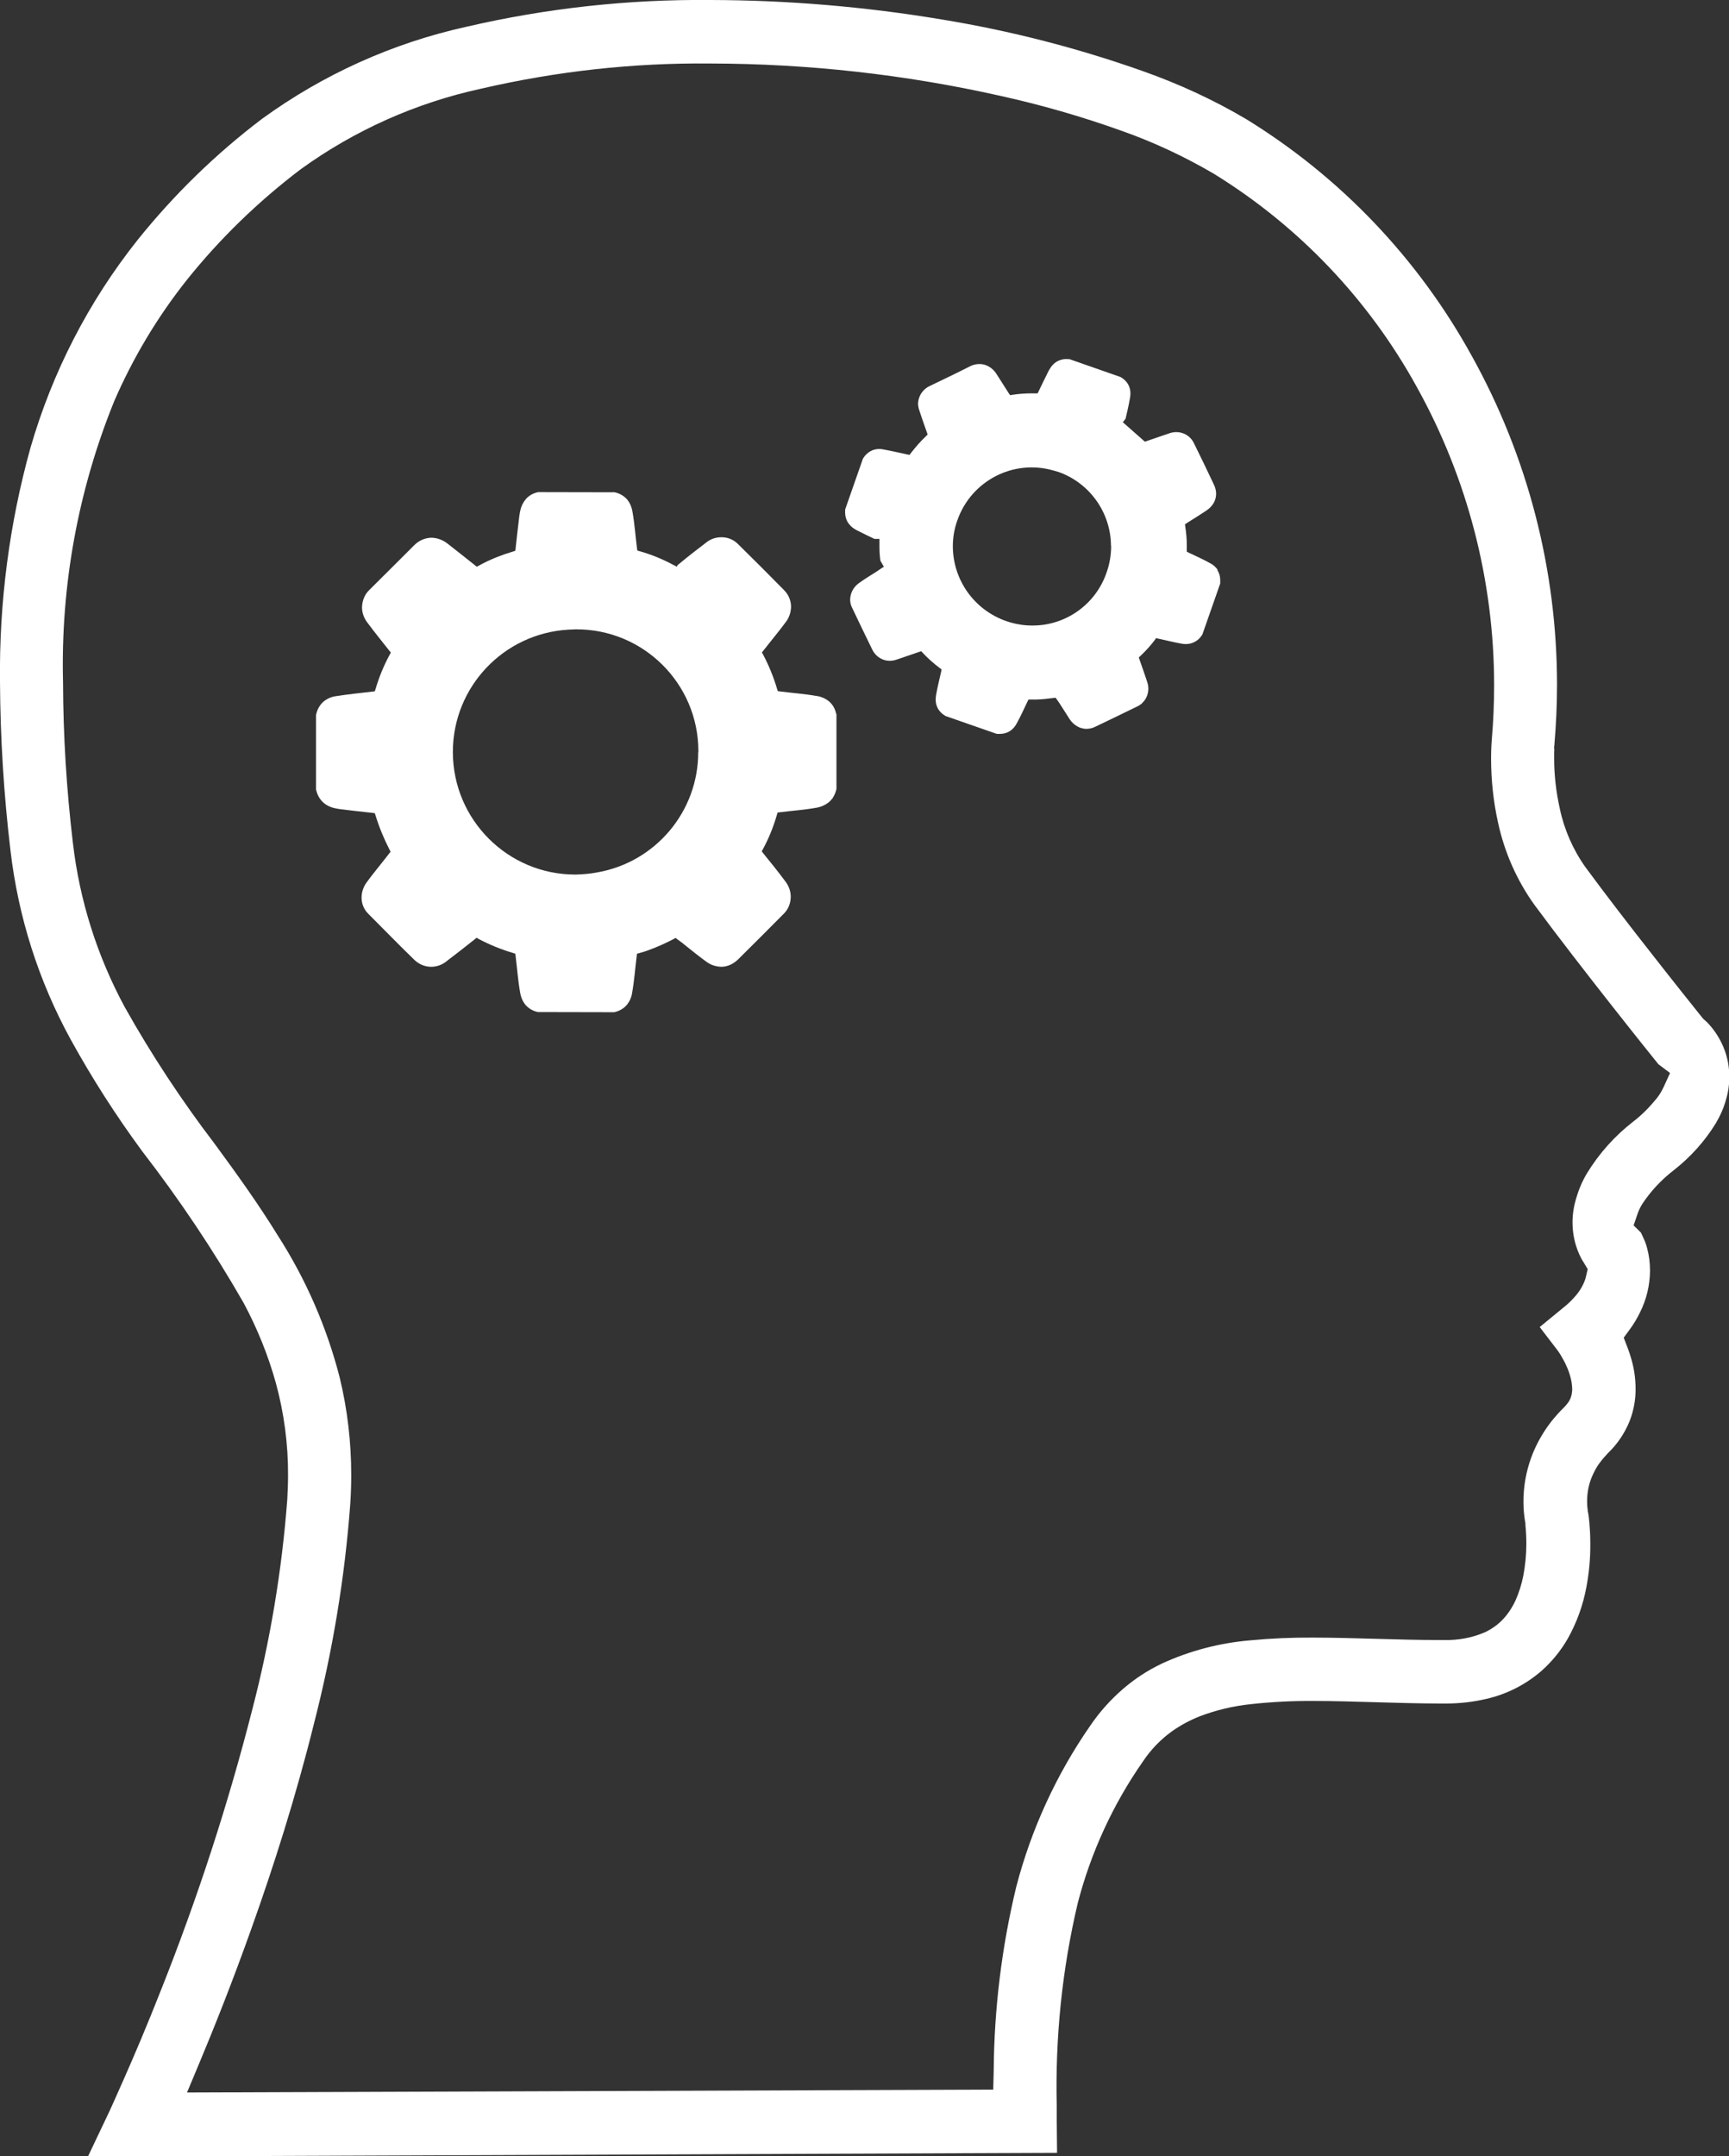 <svg viewBox="0 0 113.81 141.92" xmlns="http://www.w3.org/2000/svg"><rect x="0" y="0" width="113.81" height="141.92" fill="#333333" stroke="none"/><g fill="#fff"><path d="m102.29 49.26.03-.26v-.03c.11-1.3.17-2.6.17-3.89 0-7.58-1.93-15.04-5.62-21.67-3.52-6.39-8.63-11.75-14.84-15.57-2.15-1.27-4.43-2.32-6.78-3.15-4.31-1.53-8.75-2.67-13.27-3.41-5.03-.84-10.13-1.27-15.23-1.28-5.4-.05-10.78.54-16.04 1.76-4.86 1.07-9.44 3.14-13.46 6.06-3.05 2.31-5.8 4.99-8.19 7.97-3.23 4.06-5.62 8.71-7.06 13.7-1.39 5.01-2.06 10.19-2 15.38.02 3.71.25 7.42.69 11.11.51 4.36 1.85 8.58 3.96 12.43 1.41 2.56 2.98 5.01 4.71 7.36 2.45 3.17 4.68 6.5 6.67 9.97.9 1.68 1.62 3.45 2.13 5.29.54 1.98.81 4.02.8 6.06 0 .52-.02 1.05-.05 1.59-.35 4.65-1.12 9.27-2.29 13.78-1.6 6.28-3.61 12.44-6 18.46-.96 2.44-1.82 4.45-2.44 5.85-.31.69-.55 1.24-.72 1.62l-.19.42-.05.11s-1.43 3.01-1.43 3.01h3.31s60.48-.24 60.48-.24l-.02-2.09c0-.32 0-.64 0-.95v-.02c-.11-4.51.35-9.02 1.39-13.41.87-3.33 2.32-6.48 4.29-9.3.52-.78 1.18-1.46 1.94-2 .56-.39 1.16-.71 1.79-.96 1.08-.41 2.21-.68 3.37-.8 1.36-.15 2.73-.22 4.1-.21h.06c2.56 0 5.38.16 8.34.17h.3c.91 0 1.82-.1 2.71-.31 1.35-.31 2.6-.95 3.64-1.86.68-.61 1.26-1.32 1.71-2.11.59-1.05 1-2.19 1.22-3.37.18-.95.27-1.91.26-2.88 0-.56-.03-1.02-.06-1.36s-.06-.54-.07-.59l-.02-.11-.02-.09v-.06c-.03-.19-.04-.38-.04-.57 0-.49.08-.99.25-1.45.11-.29.25-.57.41-.84.19-.29.4-.55.64-.8l.05-.06.05-.05c.6-.58 1.07-1.28 1.39-2.06.27-.69.41-1.42.4-2.16 0-.67-.1-1.34-.29-1.98-.07-.25-.15-.49-.24-.72l-.25-.65.41-.56c.26-.35.48-.73.67-1.12.42-.84.64-1.77.65-2.71v-.03c0-.5-.06-.99-.19-1.47-.06-.24-.15-.48-.26-.71l-.15-.32-.48-.47.26-.76c.08-.24.19-.46.33-.68.56-.84 1.25-1.57 2.05-2.19 1.1-.86 2.04-1.9 2.77-3.09.29-.49.52-1 .67-1.55.15-.49.22-1 .22-1.52 0-.58-.1-1.17-.3-1.72-.22-.61-.56-1.18-.98-1.66-.11-.13-.23-.25-.36-.36l-.07-.06-.06-.07-.04-.05c-.49-.61-1.77-2.21-3.24-4.09-1.48-1.88-3.15-4.05-4.43-5.79-.82-1.16-1.39-2.47-1.68-3.85-.24-1.08-.37-2.19-.37-3.3v-.03c0-.24 0-.45.01-.59v-.04zm.65 43.38c-.96.93-1.7 2.06-2.16 3.32-.33.92-.5 1.88-.5 2.86 0 .49.04.97.13 1.45v.11c.04.4.06.8.06 1.21v.04c0 .7-.07 1.39-.2 2.08-.11.56-.28 1.1-.51 1.62-.17.37-.38.71-.63 1.02-.18.22-.39.43-.62.61-.25.19-.52.36-.81.49h-.01c-.83.35-1.72.51-2.61.49h-.33c-2.8 0-5.61-.16-8.33-.16-1.38-.01-2.75.05-4.12.18-2.01.17-3.97.68-5.8 1.52-.93.44-1.79 1-2.57 1.67-.82.71-1.55 1.52-2.16 2.42-2.23 3.21-3.88 6.8-4.87 10.59-.96 3.97-1.46 8.04-1.49 12.12l-.03 1.25-53.07.19.75-1.79c.99-2.36 2.23-5.46 3.5-9.03 1.44-4.03 2.91-8.64 4.1-13.43 1.23-4.77 2.04-9.63 2.4-14.54.04-.63.06-1.24.06-1.85 0-2.16-.25-4.32-.76-6.42-.85-3.31-2.22-6.46-4.07-9.34-1.3-2.11-2.72-4.08-4.16-6.04-2.18-2.86-4.16-5.86-5.92-9-1.81-3.35-2.97-7.01-3.41-10.79-.42-3.52-.64-7.06-.65-10.6-.16-6.33.99-12.63 3.37-18.49 1.24-2.86 2.85-5.55 4.79-7.99 2.18-2.72 4.69-5.15 7.47-7.26 3.56-2.58 7.62-4.39 11.92-5.32 4.93-1.14 9.97-1.7 15.03-1.65h.04c6.4.01 12.79.72 19.04 2.12 2.72.6 5.4 1.37 8.02 2.31 2.1.74 4.13 1.69 6.06 2.82 5.59 3.44 10.2 8.28 13.37 14.04 3.34 6.01 5.09 12.77 5.09 19.64 0 1.17-.05 2.34-.15 3.52-.01.14-.05.6-.05 1.28 0 1.43.15 2.85.46 4.24.42 1.94 1.23 3.78 2.39 5.4 1.52 2.06 3.51 4.62 5.13 6.68s2.83 3.56 2.87 3.61l.17.21.76.57-.43.94c-.14.3-.32.59-.54.84-.43.52-.9.99-1.43 1.4-1.23.95-2.27 2.11-3.08 3.44-.31.52-.54 1.08-.71 1.66-.15.51-.23 1.03-.23 1.56 0 .83.2 1.66.59 2.39.03.06.07.12.14.23l.27.45-.12.51c-.04.17-.1.33-.18.49-.12.26-.27.48-.44.69-.26.31-.54.59-.86.84l-1.56 1.28 1.21 1.58.03.05.02.03.05.07c.03.05.08.12.12.2.12.2.23.4.32.61.12.25.21.51.28.78.07.25.1.5.11.75 0 .09 0 .17-.02.24 0 .09-.03.17-.05.25-.01.05-.03.09-.03.09l-.03.08-.03.06c-.03.06-.07.13-.11.18-.08.11-.16.21-.26.31"/><path d="m107.89 70.7-.09.07z"/><path d="m110.21 80.71-.07-.03z"/><path d="m110.13 80.68.07.03z"/><path d="m103.32 92.14.03-.06"/><path d="m103.32 92.14v-.02l.02-.03z"/><path d="m55.04 46.99c-.06-.32-.22-.61-.46-.82-.23-.19-.5-.31-.79-.36h-.02c-.84-.15-1.64-.2-2.41-.3l-.16-.02-.05-.15c-.23-.78-.54-1.54-.92-2.26l-.08-.14.1-.12c.47-.61.98-1.21 1.46-1.86.23-.29.35-.65.36-1.02 0-.42-.17-.81-.46-1.1-1.01-1.03-2.03-2.05-3.06-3.06-.29-.28-.68-.43-1.08-.42-.34 0-.68.11-.95.32-.6.46-1.2.92-1.79 1.41l-.11.09h-.01l-.06.12-.05-.03-.08-.04-.06-.03c-.72-.39-1.47-.7-2.25-.92l-.15-.04h-.01v-.03l-.02-.12c-.1-.77-.15-1.58-.3-2.42-.05-.3-.17-.58-.36-.81-.22-.24-.51-.4-.82-.46h-.06s-4.91-.01-4.91-.01h-.05c-.31.06-.59.21-.8.44-.19.22-.32.48-.38.76-.03.13-.05.26-.07.4-.09.7-.16 1.4-.24 2.1l-.02.16-.15.05c-.71.21-1.4.48-2.05.82l-.2.11-.14.07-.12-.1-.34-.27c-.48-.38-.97-.77-1.46-1.15-.3-.24-.68-.38-1.06-.39-.44.01-.85.2-1.15.51l-1.02 1.02-1.93 1.92c-.17.16-.29.36-.37.58-.06.18-.1.37-.1.56 0 .37.14.73.37 1.02s0 0 0 0c.46.62.95 1.22 1.43 1.83l.1.12-.08.14c-.39.72-.7 1.48-.93 2.26l-.05.15-.16.02c-.78.09-1.58.17-2.4.3-.31.04-.59.17-.83.37-.23.21-.39.49-.46.8v-.02.02l-.02.06v4.91l.02.06c.07.3.22.57.44.78.22.2.48.33.77.39.12.03.25.05.39.07.69.09 1.4.16 2.09.24l.16.02.05.15c.24.78.55 1.53.92 2.25l.07.14-.1.12c-.11.14-.21.28-.31.4-.37.48-.78.96-1.17 1.5-.21.29-.33.64-.33 1 0 .39.15.77.43 1.05 1.01 1.01 2.01 2.04 3.04 3.04.3.29.69.46 1.11.46.37 0 .73-.13 1.02-.37.61-.46 1.23-.95 1.85-1.44l.12-.1.14.08c.72.38 1.48.69 2.26.92l.15.05.02.16c.1.77.15 1.58.3 2.41.05.3.17.58.36.81.22.24.5.4.82.46h.06s4.89.01 4.89.01h.06c.32-.07.61-.23.82-.47.19-.23.32-.51.36-.81.15-.84.2-1.64.3-2.41l.02-.16.15-.04c.21-.06.42-.12.65-.21.55-.2 1.08-.44 1.6-.71l.14-.08.13.1c.18.14.33.23.46.35.46.37.92.74 1.4 1.09.29.23.65.35 1.02.36.21 0 .42-.05.61-.14s.37-.22.52-.37c1.01-1 2.02-2.01 3.02-3.02.14-.15.25-.32.32-.52.07-.18.1-.37.1-.57 0-.37-.14-.73-.37-1.02-.46-.62-.95-1.23-1.44-1.83l-.1-.13.08-.14c.39-.72.69-1.47.92-2.26l.04-.15.16-.02c.77-.1 1.58-.15 2.41-.3.3-.05.58-.18.82-.37.08-.07.15-.15.21-.23h.03v-.04c.11-.16.18-.33.23-.52l.02-.07v-4.95zm-9.08 2.5c.01 3.91-2.8 7.26-6.66 7.93-.47.09-.95.13-1.43.14-4.44 0-8.04-3.6-8.06-8.03v-.06c.01-4.27 3.35-7.79 7.62-8.03.17 0 .32-.02.46-.02h.02c4.44-.02 8.05 3.57 8.06 8v.08"/><path d="m80.16 37.51c-.12-.17-.28-.32-.46-.42l-.04-.02c-.48-.27-.96-.48-1.4-.69l-.14-.07v-.44c0-.41-.04-.81-.1-1.21l-.02-.15.13-.09c.43-.27.87-.54 1.31-.84.18-.12.33-.28.44-.46.11-.19.17-.4.17-.62 0-.2-.05-.39-.13-.57-.44-.94-.89-1.87-1.35-2.8-.15-.29-.41-.52-.72-.62-.14-.05-.28-.07-.43-.07-.13 0-.26.02-.39.06-.5.17-1.01.34-1.52.52l-.15.05-1.45-1.28.15-.19.03-.04c.1-.45.22-.92.3-1.42.01-.08.02-.17.02-.25 0-.21-.05-.41-.15-.59-.11-.19-.27-.35-.46-.46l-.05-.03-.06-.02-3.23-1.13-.05-.02h-.05c-.06 0-.12-.01-.18-.01h-.01c-.22 0-.44.07-.63.18-.17.11-.31.26-.42.44-.06.09-.11.18-.15.27-.21.41-.4.82-.6 1.23l-.07.14h-.4c-.41 0-.82.03-1.23.09l-.18.03-.09-.13-.09-.14c-.23-.37-.48-.75-.72-1.13-.17-.27-.41-.47-.71-.58-.13-.05-.27-.07-.41-.07-.22 0-.43.05-.62.15l-.92.46-1.76.85c-.17.08-.32.2-.44.35-.19.23-.29.51-.3.8v-.03c0 .16.03.31.08.46.13.39.26.78.4 1.17l.11.12.16.18-.27-.3.1.28.05.15-.11.11c-.36.34-.69.72-.99 1.11l-.09.12-.15-.03c-.51-.11-1.02-.23-1.57-.33-.09-.02-.18-.03-.27-.03-.21 0-.41.05-.59.15-.18.11-.34.25-.45.43l-.04.06-.02.06-1.13 3.23-.02.06v.06s0 .1 0 .14c0 .22.06.44.17.63.12.18.27.34.46.45.08.05.17.1.26.14.35.18.69.34 1.04.51h.09v-.23.23h.24v.14.39c0 .3.02.6.06.9l.11.19.21-.09-.21.09.12.21-.23.15-.06.04-.19.13c-.36.23-.75.46-1.15.75-.36.25-.58.65-.59 1.09 0 .18.04.36.12.52.44.92.88 1.85 1.34 2.78.15.31.41.54.73.66.14.05.28.07.42.07.16 0 .31-.03.46-.08.48-.16.97-.33 1.46-.5l.15-.05.11.12c.34.36.71.69 1.11.99l.12.09-.03.15c-.11.5-.25 1.02-.34 1.58-.01.08-.02.17-.02.26 0 .2.05.41.15.59.11.19.27.35.46.46l.05.03.06.02 2.61.91.63.22.06.02h.06.17.01c.23 0 .46-.07.65-.2.18-.12.32-.29.42-.48.28-.5.49-.99.71-1.44l.07-.14h.51c.38-.01.75-.05 1.12-.1l.15-.02.09.12c.06.09.11.16.16.23.23.36.46.72.69 1.08.17.25.41.44.69.55.13.04.26.07.4.07.21 0 .42-.05.61-.15.92-.44 1.85-.89 2.77-1.34.08-.04.16-.09.23-.15l.05-.02v-.03s.08-.08.12-.12c.19-.23.29-.51.3-.81v-.02c0-.16-.03-.31-.08-.46-.16-.49-.33-.97-.5-1.45l-.05-.15.12-.11c.36-.34.69-.71.99-1.11v-.05s.16.03.16.03c.5.11 1.02.24 1.58.34.08.01.16.02.25.02.21 0 .41-.05.59-.15.19-.1.35-.25.46-.43l.04-.06.02-.06 1.13-3.23.02-.06v-.06c0-.06 0-.12 0-.17 0-.25-.07-.47-.2-.67m-6.98-1.56c0 .59-.1 1.18-.3 1.74-.71 2.09-2.68 3.5-4.89 3.49-.28 0-.56-.02-.84-.07-.31-.05-.61-.13-.9-.23-2.09-.74-3.48-2.7-3.49-4.91 0-.59.1-1.17.3-1.72.91-2.6 3.69-4.04 6.33-3.27.11.03.2.06.28.08h.01c2.08.72 3.48 2.68 3.49 4.88"/></g></svg>